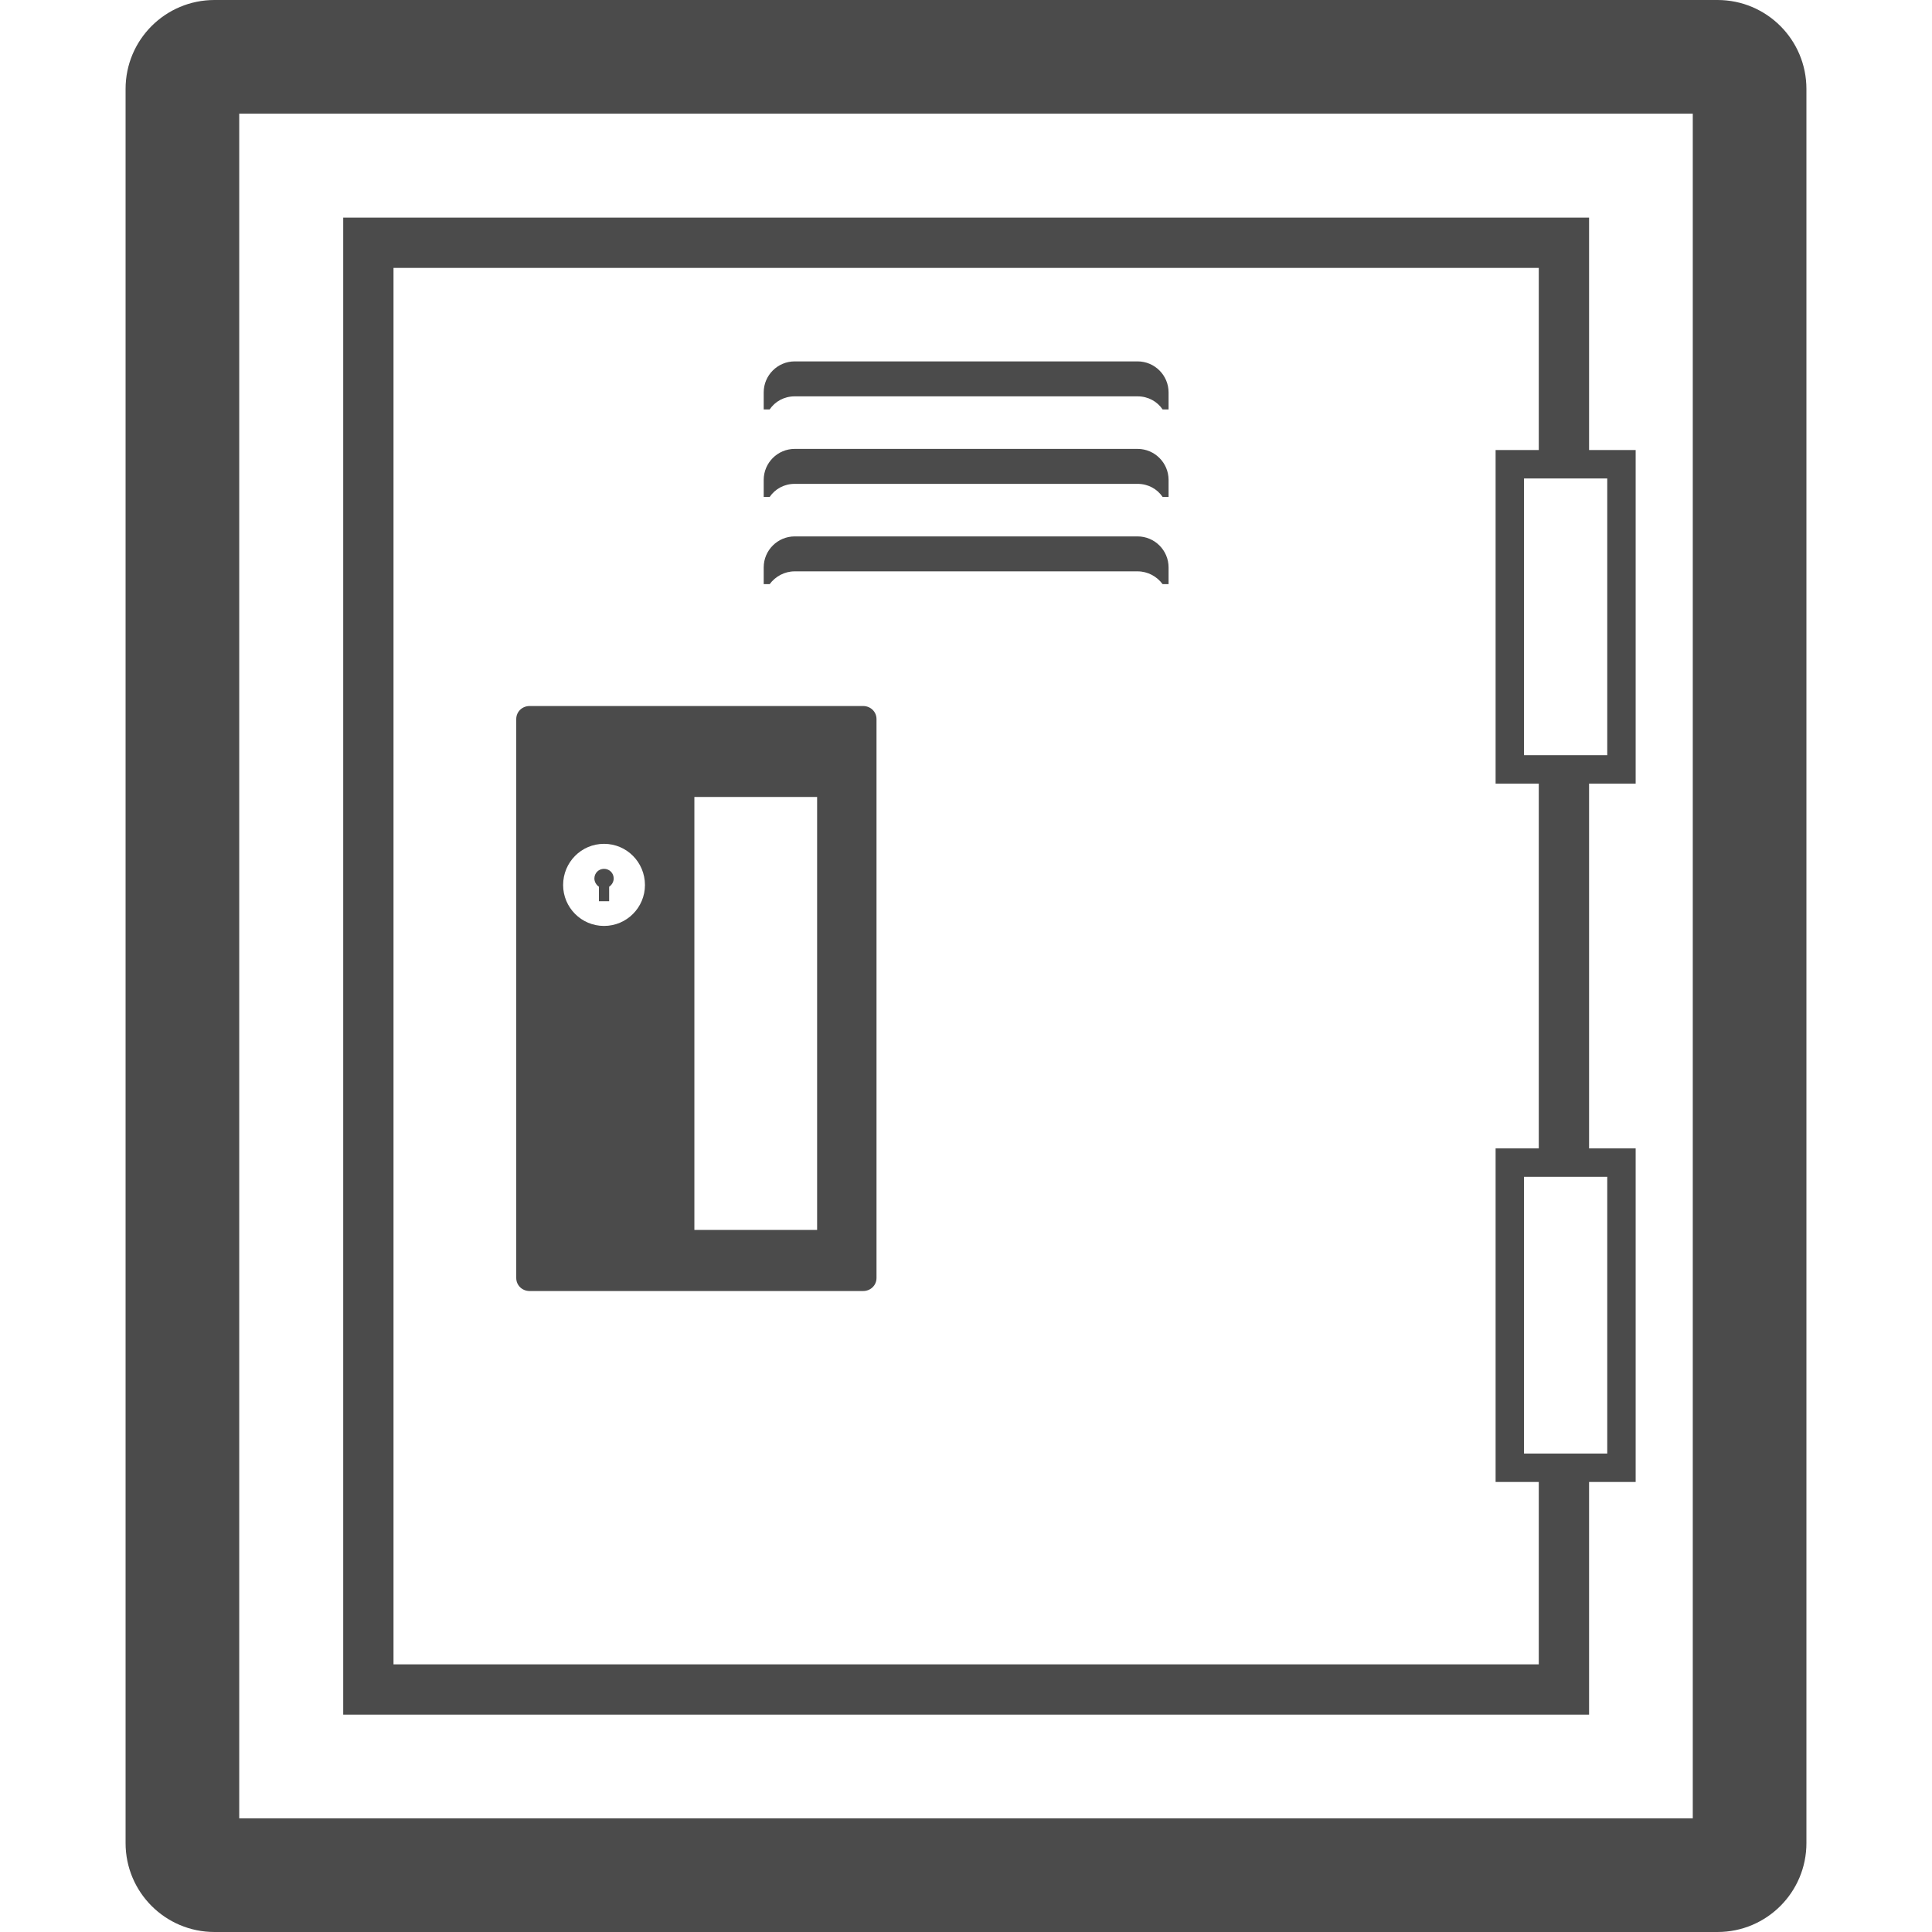 <!--?xml version="1.0" encoding="utf-8"?-->
<!-- Generator: Adobe Illustrator 24.1.1, SVG Export Plug-In . SVG Version: 6.00 Build 0)  -->
<svg version="1.1" id="_x31_0" xmlns="http://www.w3.org/2000/svg" xmlns:xlink="http://www.w3.org/1999/xlink" x="0px" y="0px" viewBox="0 0 512 512" style="width: 256px; height: 256px; opacity: 1;" xml:space="preserve">
<style type="text/css">
	.st0{fill:#374149;}
</style>
<g>
	<path class="st0" d="M455.155,0H56.846C43.82,0,33.28,10.541,33.28,23.566v464.867C33.28,501.456,43.82,512,56.846,512h398.309
		c13.026,0,23.566-10.544,23.566-23.566V23.566C478.72,10.541,468.18,0,455.155,0z M448.603,481.882H63.397V30.118h385.206V481.882z
		" style="fill: rgb(75, 75, 75);"></path>
	<path class="st0" d="M421.121,392.735h12.346v-88.397h-12.346v-96.677h12.346v-88.397h-12.346V57.677H90.956v396.72h330.165
		V392.735z M407.794,392.735v48.338h-303.51V71h303.51v48.265h-11.445v88.397h11.445v96.677h-11.445v88.397H407.794z
		 M425.938,385.206h-4.817h-13.327h-3.915v-73.338h3.915h13.327h4.817V385.206z M403.879,200.132v-73.338h3.915h13.327h4.817v73.338
		h-4.817h-13.327H403.879z" style="fill: rgb(75, 75, 75);"></path>
	<path class="st0" d="M228.743,187.103h-88.394c-1.959,0-3.54,1.507-3.54,3.463v148.106c0,1.959,1.581,3.463,3.54,3.463h88.394
		c1.959,0,3.541-1.504,3.541-3.463V190.566C232.284,188.61,230.702,187.103,228.743,187.103z M149.232,234.541
		c0-6.026,4.82-10.916,10.842-10.916c6.026,0,10.846,4.89,10.846,10.916c0,5.948-4.82,10.842-10.846,10.842
		C154.052,245.382,149.232,240.489,149.232,234.541z M216.544,325.949h-32.526v-114.75h32.526V325.949z" style="fill: rgb(75, 75, 75);"></path>
	<path class="st0" d="M158.72,238.831h2.71v-3.838c0.681-0.452,1.206-1.279,1.206-2.184c0-1.43-1.129-2.558-2.562-2.558
		c-1.43,0-2.559,1.128-2.559,2.558c0,0.905,0.53,1.732,1.206,2.184V238.831z" style="fill: rgb(75, 75, 75);"></path>
	<path class="st0" d="M301.478,95.772H210.6c-4.518,0-8.21,3.691-8.21,8.206v4.522h1.581c1.434-2.11,3.842-3.463,6.629-3.463h90.878
		c2.787,0,5.195,1.353,6.625,3.463h1.582v-4.522C309.684,99.463,305.996,95.772,301.478,95.772z" style="fill: rgb(75, 75, 75);"></path>
	<path class="st0" d="M301.478,118.963H210.6c-4.518,0-8.21,3.691-8.21,8.206v4.522h1.581c1.434-2.11,3.842-3.463,6.629-3.463
		h90.878c2.787,0,5.195,1.353,6.625,3.463h1.582v-4.522C309.684,122.654,305.996,118.963,301.478,118.963z" style="fill: rgb(75, 75, 75);"></path>
	<path class="st0" d="M301.478,142.154H210.6c-4.518,0-8.21,3.691-8.21,8.206v4.442h1.581c1.507-2.03,3.915-3.386,6.629-3.386
		h90.878c2.71,0,5.122,1.357,6.625,3.386h1.582v-4.442C309.684,145.846,305.996,142.154,301.478,142.154z" style="fill: rgb(75, 75, 75);"></path>
</g>
</svg>
